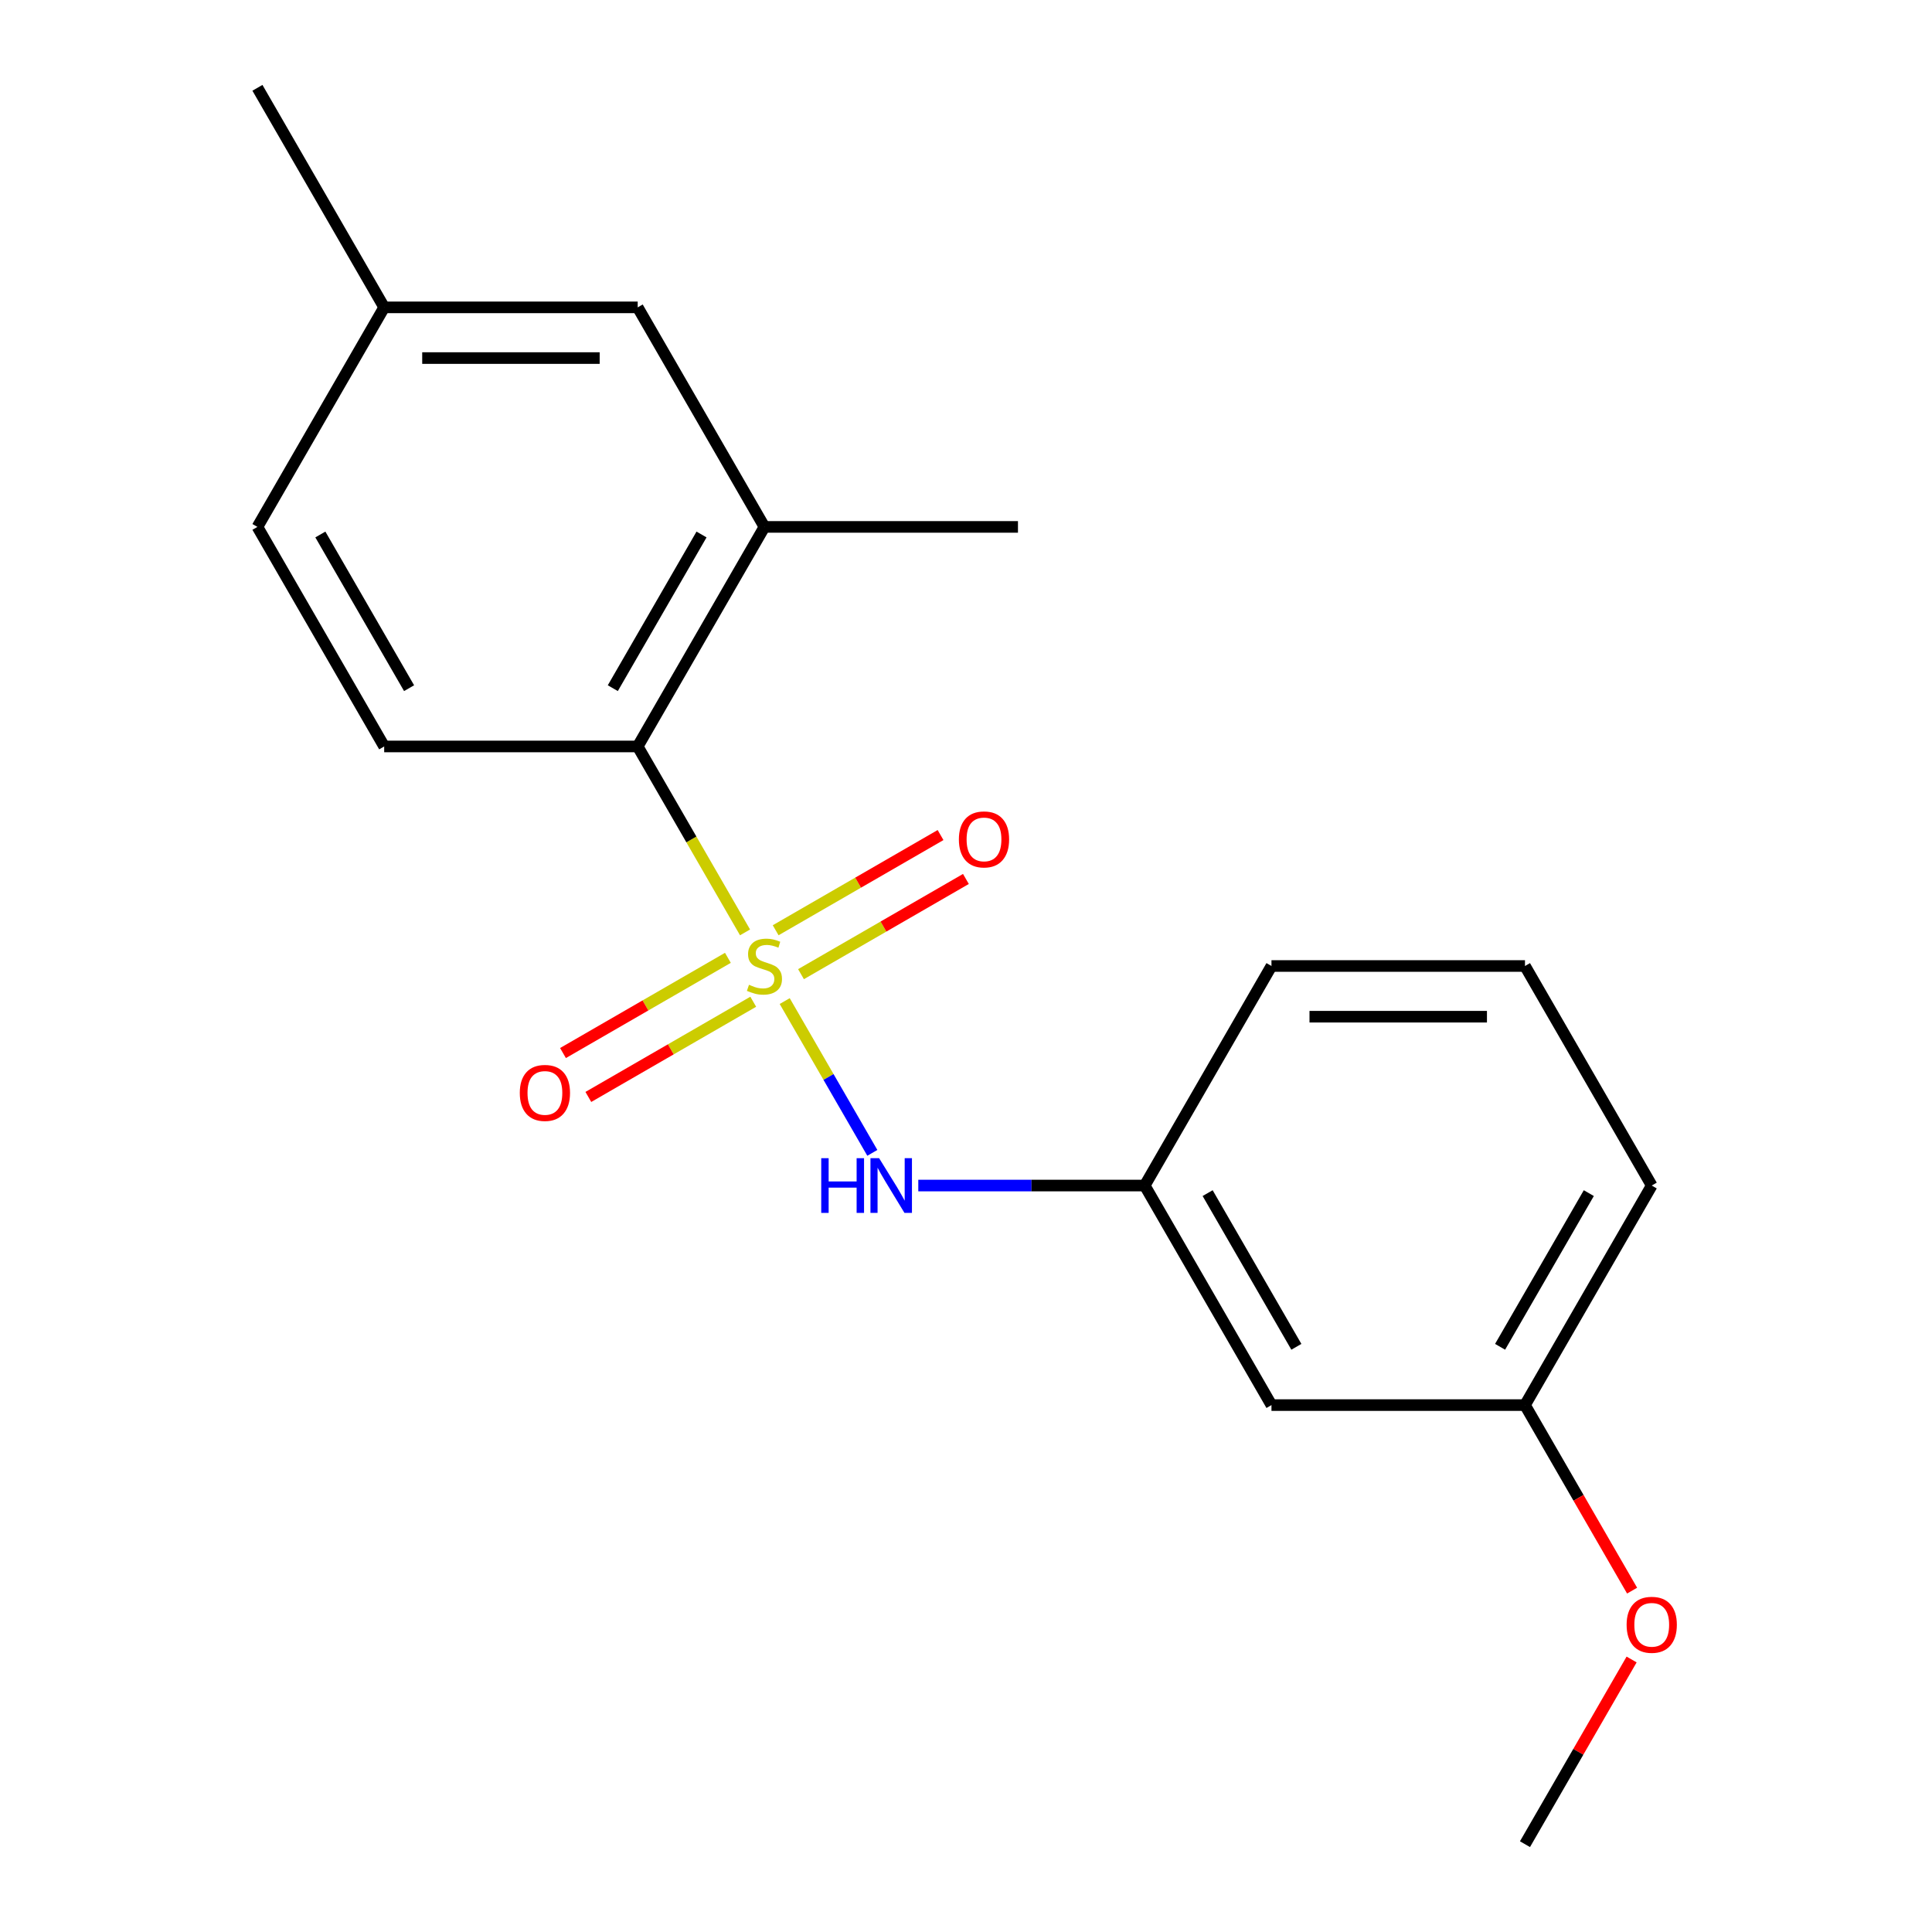 <?xml version='1.0' encoding='iso-8859-1'?>
<svg version='1.1' baseProfile='full'
              xmlns='http://www.w3.org/2000/svg'
                      xmlns:rdkit='http://www.rdkit.org/xml'
                      xmlns:xlink='http://www.w3.org/1999/xlink'
                  xml:space='preserve'
width='1000px' height='1000px' viewBox='0 0 1000 1000'>
<!-- END OF HEADER -->
<rect style='opacity:1.0;fill:#FFFFFF;stroke:none' width='1000' height='1000' x='0' y='0'> </rect>
<path class='bond-0' d='M 385.633,482.6 L 357.852,434.482' style='fill:none;fill-rule:evenodd;stroke:#CCCC00;stroke-width:6px;stroke-linecap:butt;stroke-linejoin:miter;stroke-opacity:1' />
<path class='bond-0' d='M 357.852,434.482 L 330.071,386.364' style='fill:none;fill-rule:evenodd;stroke:#000000;stroke-width:6px;stroke-linecap:butt;stroke-linejoin:miter;stroke-opacity:1' />
<path class='bond-1' d='M 406.164,518.16 L 428.842,557.44' style='fill:none;fill-rule:evenodd;stroke:#CCCC00;stroke-width:6px;stroke-linecap:butt;stroke-linejoin:miter;stroke-opacity:1' />
<path class='bond-1' d='M 428.842,557.44 L 451.52,596.72' style='fill:none;fill-rule:evenodd;stroke:#0000FF;stroke-width:6px;stroke-linecap:butt;stroke-linejoin:miter;stroke-opacity:1' />
<path class='bond-3' d='M 376.758,495.773 L 334.082,520.412' style='fill:none;fill-rule:evenodd;stroke:#CCCC00;stroke-width:6px;stroke-linecap:butt;stroke-linejoin:miter;stroke-opacity:1' />
<path class='bond-3' d='M 334.082,520.412 L 291.405,545.051' style='fill:none;fill-rule:evenodd;stroke:#FF0000;stroke-width:6px;stroke-linecap:butt;stroke-linejoin:miter;stroke-opacity:1' />
<path class='bond-3' d='M 389.879,518.5 L 347.203,543.139' style='fill:none;fill-rule:evenodd;stroke:#CCCC00;stroke-width:6px;stroke-linecap:butt;stroke-linejoin:miter;stroke-opacity:1' />
<path class='bond-3' d='M 347.203,543.139 L 304.527,567.778' style='fill:none;fill-rule:evenodd;stroke:#FF0000;stroke-width:6px;stroke-linecap:butt;stroke-linejoin:miter;stroke-opacity:1' />
<path class='bond-4' d='M 414.6,504.227 L 457.276,479.588' style='fill:none;fill-rule:evenodd;stroke:#CCCC00;stroke-width:6px;stroke-linecap:butt;stroke-linejoin:miter;stroke-opacity:1' />
<path class='bond-4' d='M 457.276,479.588 L 499.953,454.949' style='fill:none;fill-rule:evenodd;stroke:#FF0000;stroke-width:6px;stroke-linecap:butt;stroke-linejoin:miter;stroke-opacity:1' />
<path class='bond-4' d='M 401.479,481.5 L 444.155,456.861' style='fill:none;fill-rule:evenodd;stroke:#CCCC00;stroke-width:6px;stroke-linecap:butt;stroke-linejoin:miter;stroke-opacity:1' />
<path class='bond-4' d='M 444.155,456.861 L 486.831,432.222' style='fill:none;fill-rule:evenodd;stroke:#FF0000;stroke-width:6px;stroke-linecap:butt;stroke-linejoin:miter;stroke-opacity:1' />
<path class='bond-2' d='M 330.071,386.364 L 395.679,272.727' style='fill:none;fill-rule:evenodd;stroke:#000000;stroke-width:6px;stroke-linecap:butt;stroke-linejoin:miter;stroke-opacity:1' />
<path class='bond-2' d='M 317.185,356.197 L 363.11,276.651' style='fill:none;fill-rule:evenodd;stroke:#000000;stroke-width:6px;stroke-linecap:butt;stroke-linejoin:miter;stroke-opacity:1' />
<path class='bond-5' d='M 330.071,386.364 L 198.855,386.364' style='fill:none;fill-rule:evenodd;stroke:#000000;stroke-width:6px;stroke-linecap:butt;stroke-linejoin:miter;stroke-opacity:1' />
<path class='bond-6' d='M 475.307,613.636 L 533.905,613.636' style='fill:none;fill-rule:evenodd;stroke:#0000FF;stroke-width:6px;stroke-linecap:butt;stroke-linejoin:miter;stroke-opacity:1' />
<path class='bond-6' d='M 533.905,613.636 L 592.503,613.636' style='fill:none;fill-rule:evenodd;stroke:#000000;stroke-width:6px;stroke-linecap:butt;stroke-linejoin:miter;stroke-opacity:1' />
<path class='bond-7' d='M 395.679,272.727 L 330.071,159.091' style='fill:none;fill-rule:evenodd;stroke:#000000;stroke-width:6px;stroke-linecap:butt;stroke-linejoin:miter;stroke-opacity:1' />
<path class='bond-13' d='M 395.679,272.727 L 526.895,272.727' style='fill:none;fill-rule:evenodd;stroke:#000000;stroke-width:6px;stroke-linecap:butt;stroke-linejoin:miter;stroke-opacity:1' />
<path class='bond-9' d='M 198.855,386.364 L 133.247,272.727' style='fill:none;fill-rule:evenodd;stroke:#000000;stroke-width:6px;stroke-linecap:butt;stroke-linejoin:miter;stroke-opacity:1' />
<path class='bond-9' d='M 211.741,356.197 L 165.815,276.651' style='fill:none;fill-rule:evenodd;stroke:#000000;stroke-width:6px;stroke-linecap:butt;stroke-linejoin:miter;stroke-opacity:1' />
<path class='bond-8' d='M 592.503,613.636 L 658.111,727.273' style='fill:none;fill-rule:evenodd;stroke:#000000;stroke-width:6px;stroke-linecap:butt;stroke-linejoin:miter;stroke-opacity:1' />
<path class='bond-8' d='M 625.071,617.56 L 670.997,697.106' style='fill:none;fill-rule:evenodd;stroke:#000000;stroke-width:6px;stroke-linecap:butt;stroke-linejoin:miter;stroke-opacity:1' />
<path class='bond-15' d='M 592.503,613.636 L 658.111,500' style='fill:none;fill-rule:evenodd;stroke:#000000;stroke-width:6px;stroke-linecap:butt;stroke-linejoin:miter;stroke-opacity:1' />
<path class='bond-19' d='M 330.071,159.091 L 198.855,159.091' style='fill:none;fill-rule:evenodd;stroke:#000000;stroke-width:6px;stroke-linecap:butt;stroke-linejoin:miter;stroke-opacity:1' />
<path class='bond-19' d='M 310.389,185.334 L 218.537,185.334' style='fill:none;fill-rule:evenodd;stroke:#000000;stroke-width:6px;stroke-linecap:butt;stroke-linejoin:miter;stroke-opacity:1' />
<path class='bond-11' d='M 658.111,727.273 L 789.327,727.273' style='fill:none;fill-rule:evenodd;stroke:#000000;stroke-width:6px;stroke-linecap:butt;stroke-linejoin:miter;stroke-opacity:1' />
<path class='bond-10' d='M 133.247,272.727 L 198.855,159.091' style='fill:none;fill-rule:evenodd;stroke:#000000;stroke-width:6px;stroke-linecap:butt;stroke-linejoin:miter;stroke-opacity:1' />
<path class='bond-17' d='M 198.855,159.091 L 133.247,45.455' style='fill:none;fill-rule:evenodd;stroke:#000000;stroke-width:6px;stroke-linecap:butt;stroke-linejoin:miter;stroke-opacity:1' />
<path class='bond-12' d='M 789.327,727.273 L 817.05,775.291' style='fill:none;fill-rule:evenodd;stroke:#000000;stroke-width:6px;stroke-linecap:butt;stroke-linejoin:miter;stroke-opacity:1' />
<path class='bond-12' d='M 817.05,775.291 L 844.773,823.309' style='fill:none;fill-rule:evenodd;stroke:#FF0000;stroke-width:6px;stroke-linecap:butt;stroke-linejoin:miter;stroke-opacity:1' />
<path class='bond-20' d='M 789.327,727.273 L 854.935,613.636' style='fill:none;fill-rule:evenodd;stroke:#000000;stroke-width:6px;stroke-linecap:butt;stroke-linejoin:miter;stroke-opacity:1' />
<path class='bond-20' d='M 776.441,697.106 L 822.366,617.56' style='fill:none;fill-rule:evenodd;stroke:#000000;stroke-width:6px;stroke-linecap:butt;stroke-linejoin:miter;stroke-opacity:1' />
<path class='bond-18' d='M 844.519,858.949 L 816.923,906.747' style='fill:none;fill-rule:evenodd;stroke:#FF0000;stroke-width:6px;stroke-linecap:butt;stroke-linejoin:miter;stroke-opacity:1' />
<path class='bond-18' d='M 816.923,906.747 L 789.327,954.545' style='fill:none;fill-rule:evenodd;stroke:#000000;stroke-width:6px;stroke-linecap:butt;stroke-linejoin:miter;stroke-opacity:1' />
<path class='bond-14' d='M 789.327,500 L 658.111,500' style='fill:none;fill-rule:evenodd;stroke:#000000;stroke-width:6px;stroke-linecap:butt;stroke-linejoin:miter;stroke-opacity:1' />
<path class='bond-14' d='M 769.644,526.243 L 677.793,526.243' style='fill:none;fill-rule:evenodd;stroke:#000000;stroke-width:6px;stroke-linecap:butt;stroke-linejoin:miter;stroke-opacity:1' />
<path class='bond-16' d='M 789.327,500 L 854.935,613.636' style='fill:none;fill-rule:evenodd;stroke:#000000;stroke-width:6px;stroke-linecap:butt;stroke-linejoin:miter;stroke-opacity:1' />
<path  class='atom-0' d='M 387.679 509.72
Q 387.999 509.84, 389.319 510.4
Q 390.639 510.96, 392.079 511.32
Q 393.559 511.64, 394.999 511.64
Q 397.679 511.64, 399.239 510.36
Q 400.799 509.04, 400.799 506.76
Q 400.799 505.2, 399.999 504.24
Q 399.239 503.28, 398.039 502.76
Q 396.839 502.24, 394.839 501.64
Q 392.319 500.88, 390.799 500.16
Q 389.319 499.44, 388.239 497.92
Q 387.199 496.4, 387.199 493.84
Q 387.199 490.28, 389.599 488.08
Q 392.039 485.88, 396.839 485.88
Q 400.119 485.88, 403.839 487.44
L 402.919 490.52
Q 399.519 489.12, 396.959 489.12
Q 394.199 489.12, 392.679 490.28
Q 391.159 491.4, 391.199 493.36
Q 391.199 494.88, 391.959 495.8
Q 392.759 496.72, 393.879 497.24
Q 395.039 497.76, 396.959 498.36
Q 399.519 499.16, 401.039 499.96
Q 402.559 500.76, 403.639 502.4
Q 404.759 504, 404.759 506.76
Q 404.759 510.68, 402.119 512.8
Q 399.519 514.88, 395.159 514.88
Q 392.639 514.88, 390.719 514.32
Q 388.839 513.8, 386.599 512.88
L 387.679 509.72
' fill='#CCCC00'/>
<path  class='atom-2' d='M 425.067 599.476
L 428.907 599.476
L 428.907 611.516
L 443.387 611.516
L 443.387 599.476
L 447.227 599.476
L 447.227 627.796
L 443.387 627.796
L 443.387 614.716
L 428.907 614.716
L 428.907 627.796
L 425.067 627.796
L 425.067 599.476
' fill='#0000FF'/>
<path  class='atom-2' d='M 455.027 599.476
L 464.307 614.476
Q 465.227 615.956, 466.707 618.636
Q 468.187 621.316, 468.267 621.476
L 468.267 599.476
L 472.027 599.476
L 472.027 627.796
L 468.147 627.796
L 458.187 611.396
Q 457.027 609.476, 455.787 607.276
Q 454.587 605.076, 454.227 604.396
L 454.227 627.796
L 450.547 627.796
L 450.547 599.476
L 455.027 599.476
' fill='#0000FF'/>
<path  class='atom-4' d='M 269.043 565.688
Q 269.043 558.888, 272.403 555.088
Q 275.763 551.288, 282.043 551.288
Q 288.323 551.288, 291.683 555.088
Q 295.043 558.888, 295.043 565.688
Q 295.043 572.568, 291.643 576.488
Q 288.243 580.368, 282.043 580.368
Q 275.803 580.368, 272.403 576.488
Q 269.043 572.608, 269.043 565.688
M 282.043 577.168
Q 286.363 577.168, 288.683 574.288
Q 291.043 571.368, 291.043 565.688
Q 291.043 560.128, 288.683 557.328
Q 286.363 554.488, 282.043 554.488
Q 277.723 554.488, 275.363 557.288
Q 273.043 560.088, 273.043 565.688
Q 273.043 571.408, 275.363 574.288
Q 277.723 577.168, 282.043 577.168
' fill='#FF0000'/>
<path  class='atom-5' d='M 496.315 434.472
Q 496.315 427.672, 499.675 423.872
Q 503.035 420.072, 509.315 420.072
Q 515.595 420.072, 518.955 423.872
Q 522.315 427.672, 522.315 434.472
Q 522.315 441.352, 518.915 445.272
Q 515.515 449.152, 509.315 449.152
Q 503.075 449.152, 499.675 445.272
Q 496.315 441.392, 496.315 434.472
M 509.315 445.952
Q 513.635 445.952, 515.955 443.072
Q 518.315 440.152, 518.315 434.472
Q 518.315 428.912, 515.955 426.112
Q 513.635 423.272, 509.315 423.272
Q 504.995 423.272, 502.635 426.072
Q 500.315 428.872, 500.315 434.472
Q 500.315 440.192, 502.635 443.072
Q 504.995 445.952, 509.315 445.952
' fill='#FF0000'/>
<path  class='atom-13' d='M 841.935 840.989
Q 841.935 834.189, 845.295 830.389
Q 848.655 826.589, 854.935 826.589
Q 861.215 826.589, 864.575 830.389
Q 867.935 834.189, 867.935 840.989
Q 867.935 847.869, 864.535 851.789
Q 861.135 855.669, 854.935 855.669
Q 848.695 855.669, 845.295 851.789
Q 841.935 847.909, 841.935 840.989
M 854.935 852.469
Q 859.255 852.469, 861.575 849.589
Q 863.935 846.669, 863.935 840.989
Q 863.935 835.429, 861.575 832.629
Q 859.255 829.789, 854.935 829.789
Q 850.615 829.789, 848.255 832.589
Q 845.935 835.389, 845.935 840.989
Q 845.935 846.709, 848.255 849.589
Q 850.615 852.469, 854.935 852.469
' fill='#FF0000'/>
</svg>
